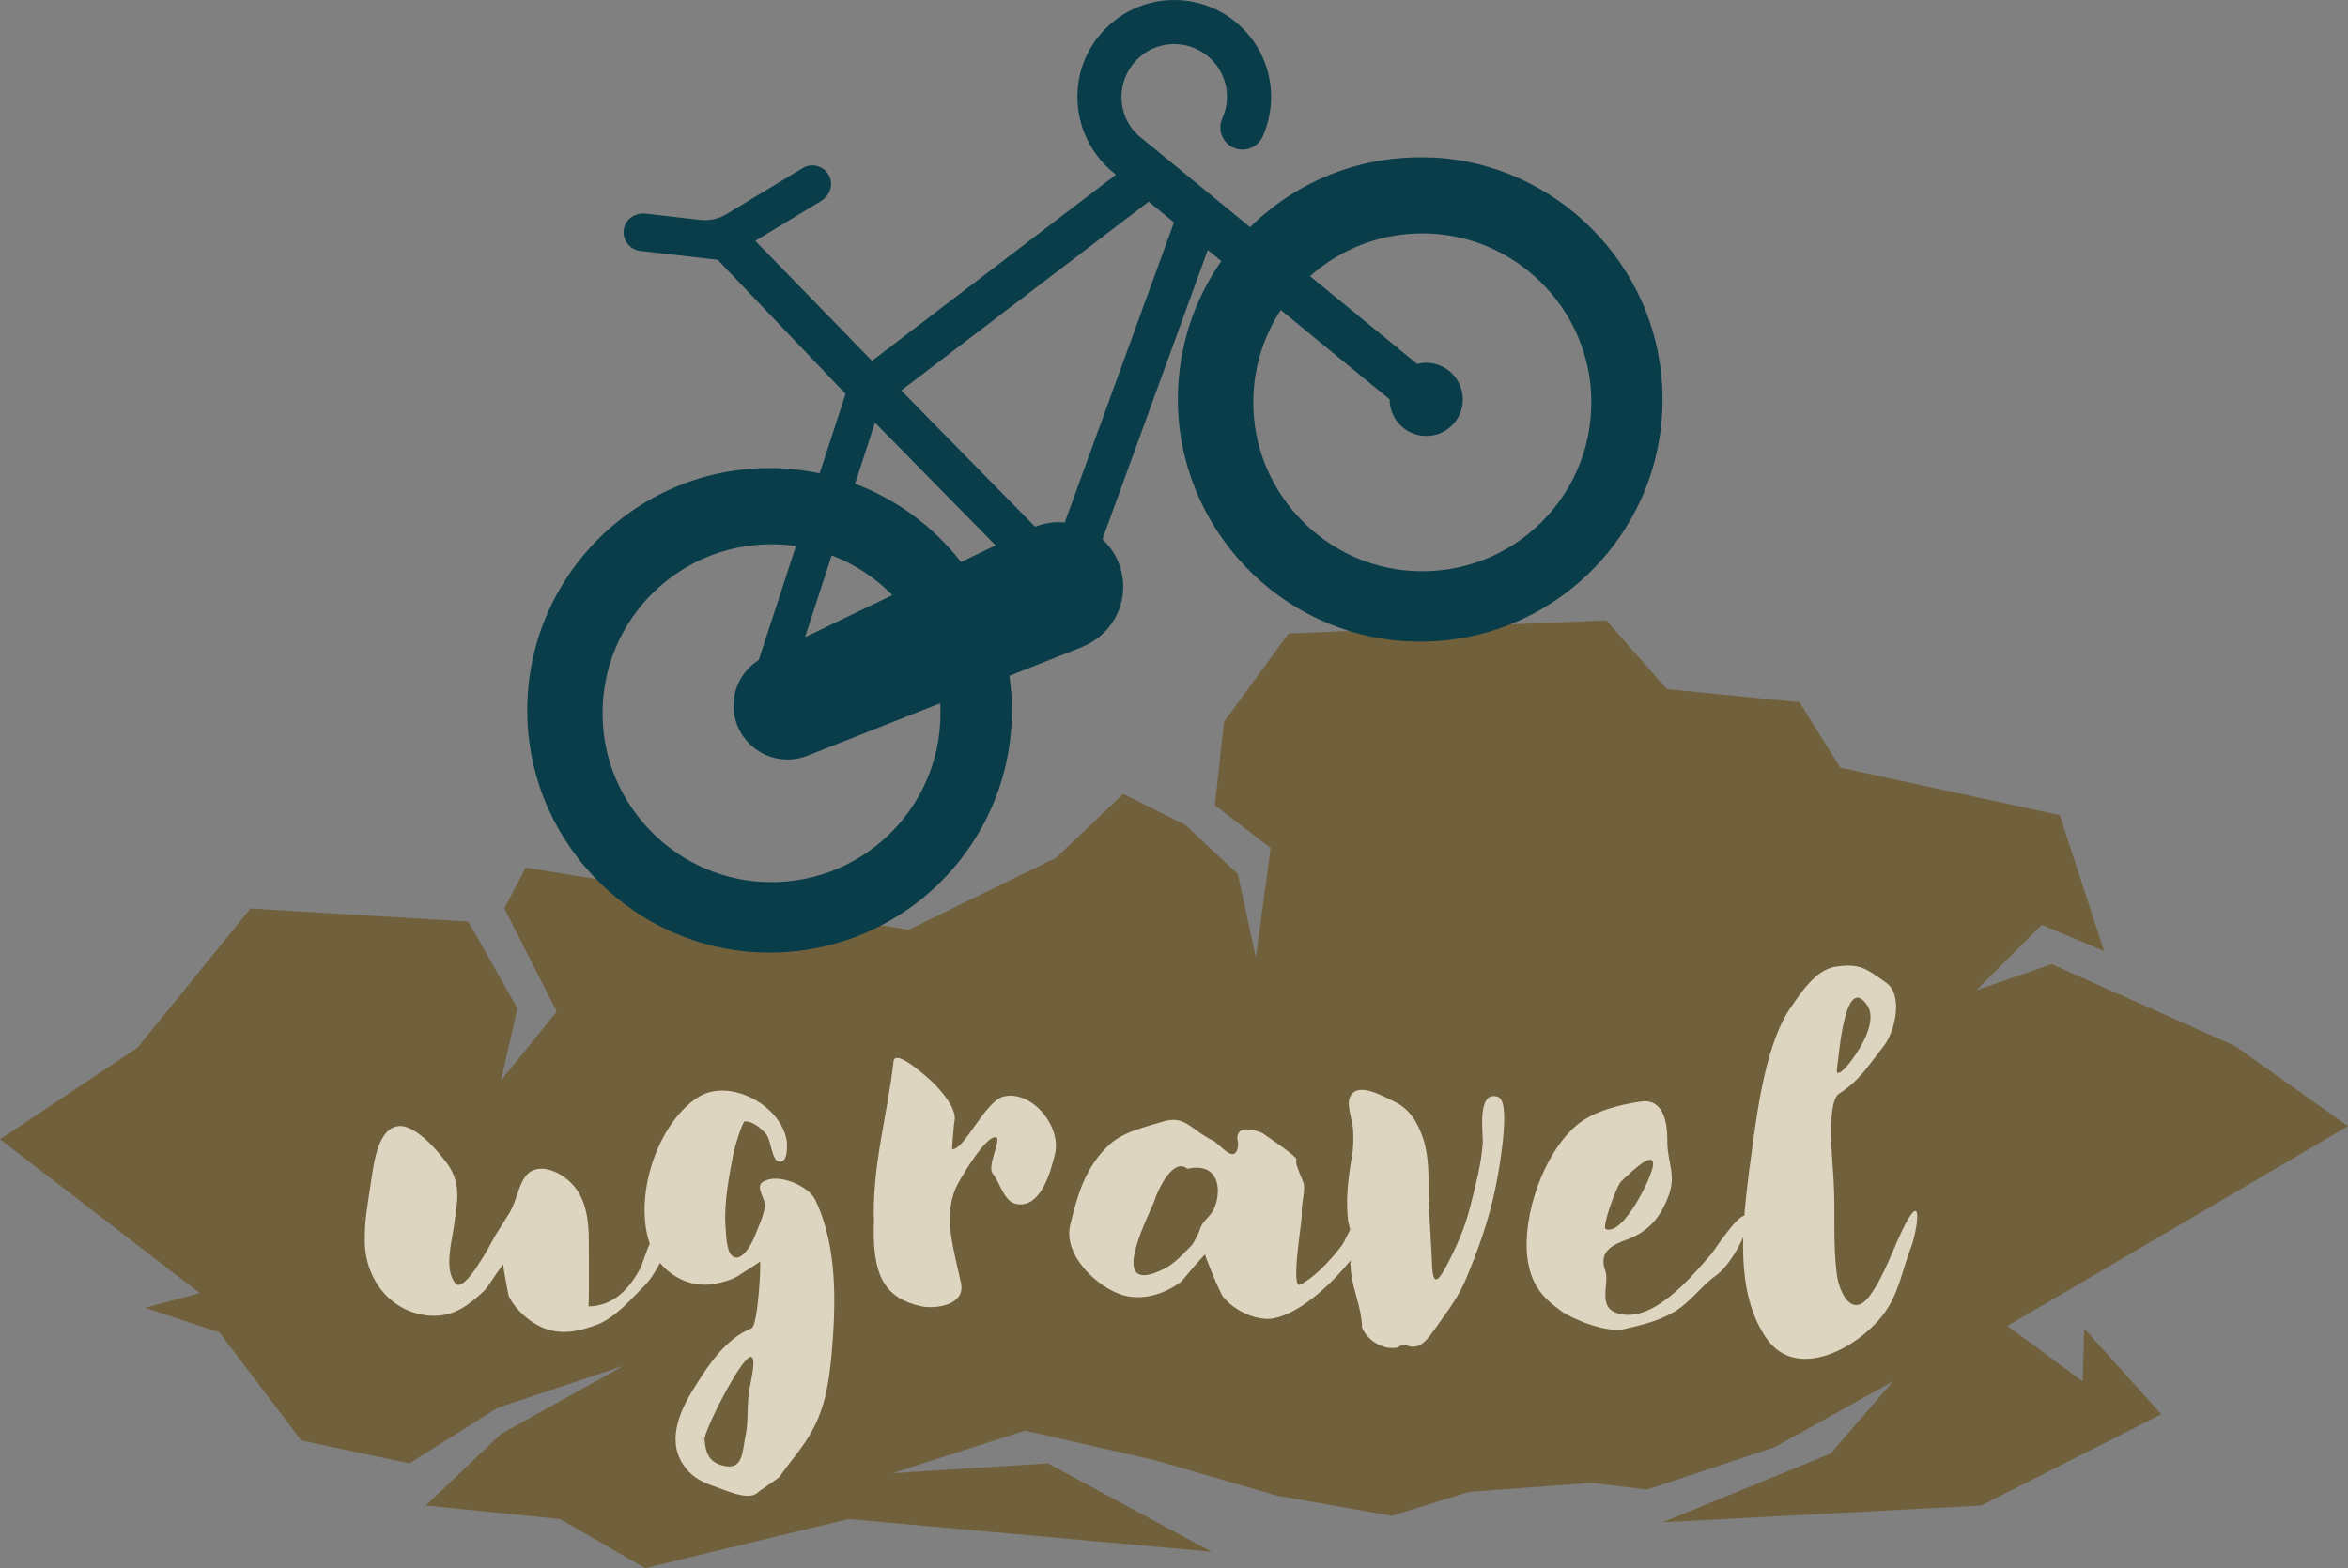 <?xml version="1.0" encoding="UTF-8"?>
<svg id="uuid-95fbec7c-fc61-495f-b09e-1731d230e58b" data-name="Ebene 2" xmlns="http://www.w3.org/2000/svg" viewBox="0 0 478 319.33">
  <rect x="0" y="0" width="478" height="319.33" fill="#808080" stroke="none"/>
  <defs>
    <style>
      .uuid-0114dc03-6f67-497c-bdab-3248693d58ea {
        fill: #71603c;
      }

      .uuid-0114dc03-6f67-497c-bdab-3248693d58ea, .uuid-b2ea1e53-7126-4f3d-957f-6138bb07bd47, .uuid-0fea74ed-dcd2-47cd-936b-4eaefe23e790, .uuid-c0c7551f-55b1-48ac-81c6-39b5fb98ce7e {
        stroke-width: 0px;
      }

      .uuid-b2ea1e53-7126-4f3d-957f-6138bb07bd47 {
        fill: #fff;
      }

      .uuid-0fea74ed-dcd2-47cd-936b-4eaefe23e790 {
        fill: #093d49;
      }

      .uuid-c0c7551f-55b1-48ac-81c6-39b5fb98ce7e {
        fill: #ddd5c0;
      }
    </style>
  </defs>
  <polygon class="uuid-0114dc03-6f67-497c-bdab-3248693d58ea" points="299.12 303.79 323.93 301.98 335.33 303.33 361.33 294.67 385.33 281.33 372.67 296 338.47 310 403.33 306.58 440 288 424.29 270.54 424 281.33 408.67 270 478 229.33 455 213 417.67 196.33 402.33 201.67 415.67 188.33 428.33 193.67 419.33 166 374.67 156.33 366.33 143 339.33 140.33 327 126.33 262.33 129 249.17 147 247.33 164 258.67 172.67 255.67 195 252 178 241.33 168 228.67 161.67 215 174.67 185 189.33 107 176.67 102.67 185 113.33 206 102 220 105.33 205.33 95.33 187.67 51 185 28 213.33 0 232 40.67 263.33 29.54 266.31 44.67 271.33 61.33 293.33 83.33 298 101.33 286.67 126.98 278.11 102 292 86.67 306.58 114 309.33 131.33 319.33 172.77 309.33 246.67 316 213.33 298 181.66 300 208.67 291.33 235 297.33 260 304.58 283.33 308.67 299.12 303.79"/>
  <path class="uuid-b2ea1e53-7126-4f3d-957f-6138bb07bd47" d="M226.65,35.05,257.08,27.75"/>
  <path class="uuid-0fea74ed-dcd2-47cd-936b-4eaefe23e790" d="M291.85,32.11c-14.57-.78-27.86,4.77-37.36,14.14l-9.43-7.74-13.2-10.83-.17-.14c-2.06-1.91-3.32-4.58-3.38-7.6-.1-5.33,3.82-10.06,9.1-10.84,6.66-.98,12.38,4.15,12.38,10.62,0,1.57-.37,3.09-.97,4.44-.32.73-.46,1.57-.34,2.45.26,1.91,1.8,3.48,3.69,3.79,2.16.35,4.09-.82,4.89-2.61,1.09-2.45,1.71-5.21,1.71-8.06,0-11.5-9.85-20.71-21.57-19.64-8.86.81-16.2,7.64-17.61,16.42-1.19,7.43,1.86,14.4,7.08,18.64l.51.42-49.66,37.91-23.76-24.44,13.42-8.12c1.78-1.07,2.56-3.37,1.58-5.2-1.05-1.95-3.5-2.61-5.37-1.48l-15.5,9.37c-1.61.98-3.51,1.39-5.38,1.17l-11.08-1.28c-2.06-.24-4.09,1.09-4.43,3.14-.37,2.18,1.17,4.2,3.34,4.45l15.77,1.82,26.03,27.3-5.28,16.19c-3.29-.69-6.7-1.08-10.19-1.08-27.88,0-50.36,23.13-49.3,51.26.97,25.57,21.81,46.4,47.37,47.37,28.12,1.07,51.26-21.41,51.26-49.3,0-2.39-.18-4.73-.51-7.03l14.91-5.9v-.03c4.83-1.94,8.26-6.68,8.26-12.22,0-3.82-1.63-7.24-4.23-9.65l21.45-58.92,2.75,2.26c-5.54,7.94-8.81,17.59-8.84,28-.09,26.15,20.69,48.14,46.81,49.44,29.26,1.46,53.28-22.59,51.79-51.85-1.27-25-21.55-45.34-46.55-46.68ZM169.32,113.09c4.69,1.79,8.89,4.58,12.34,8.1l-17.78,8.57,5.44-16.67ZM154.63,179.55c-16.96-1.17-30.71-14.91-31.88-31.88-1.39-20.1,14.51-36.84,34.32-36.84,1.69,0,3.35.13,4.97.36l-7.57,23.2c-3.56,2.25-5.75,6.46-4.98,11.14.71,4.29,4.01,7.81,8.23,8.82,2.39.57,4.66.33,6.66-.46h0s27.02-10.68,27.02-10.68c.04.67.06,1.34.06,2.02,0,19.81-16.74,35.7-36.84,34.32ZM195.65,114.45c-5.54-7.13-12.99-12.7-21.58-15.94l4.06-12.44,24.55,24.99-7.03,3.39ZM216.75,106.4c-.41-.04-.83-.06-1.25-.06-1.69,0-3.29.34-4.78.92l-27.25-27.74,50.38-38.46,5.15,4.23-22.25,61.12ZM287.34,116.26c-17.34-1.08-31.34-15.29-32.16-32.65-.36-7.58,1.74-14.64,5.56-20.48l22.16,18.2c0,4.6,4.17,8.23,8.94,7.3,2.9-.56,5.24-2.9,5.81-5.81.93-4.77-2.7-8.94-7.3-8.94-.64,0-1.26.09-1.85.24l-21.81-17.89c6.47-5.76,15.13-9.12,24.59-8.66,17.33.85,31.51,14.81,32.61,32.12,1.31,20.75-15.78,37.86-36.52,36.57Z"/>
  <g>
    <path class="uuid-c0c7551f-55b1-48ac-81c6-39b5fb98ce7e" d="M107.85,268.85c-1.73-1.27-3.37-3-4.28-4.91-.18-.64-1.27-6.46-1.09-6.46-.27,0-3.28,4.82-3.91,5.37-3.19,2.91-5.92,5.19-10.56,5.1-8.65-.36-14.11-7.92-13.74-16.11,0-3.37.46-5.82,1.18-10.65.55-3.37,1.18-11.01,5.37-11.83,3.55-.73,8.46,5.19,10.19,7.55,3.09,4.19,2,8.28,1.37,13.01-.46,3.18-2,8.64.36,11.47,1.82,2.09,7.28-8.28,7.83-9.37l3.19-5.1c1.27-2.18,1.55-4.46,2.73-6.64,2-3.73,6.46-2.28,9.1,0,3.73,3.09,4.28,8.1,4.28,12.47,0,1.46.09,13.29-.09,13.29,5.28-.09,8.46-3.73,10.74-8.1.09-.27,3.82-11.74,5.46-8.83,1.64,3.09-2.55,10.37-4.55,12.47-2.82,2.82-6.1,6.73-9.92,8.19-4.91,1.82-9.1,2.37-13.65-.91Z"/>
    <path class="uuid-c0c7551f-55b1-48ac-81c6-39b5fb98ce7e" d="M138.97,298.07c-3.37-5.28-.18-11.56,2.82-16.2,2.73-4.37,6.19-9.37,11.19-11.38,1.36-.55,2-13.56,1.73-13.65.27.09-4.46,2.91-4.64,3.09-1.27.82-4,1.46-5.55,1.64-4.73.46-9.37-2.28-11.47-6.46-4.73-9.46.18-25.84,8.92-31.58,6.28-4.19,17.02,1.37,18.2,8.83.09.82.27,4.92-1.82,4.1-1.18-.46-1.46-4.28-2.28-5.37-.91-1.18-2.82-2.82-4.46-2.73-.46,0-2.18,5.64-2.27,6.37-.91,4.64-2,10.47-1.64,15.11.18,1.64.09,4.73,1.37,5.92,1.82,1.46,3.91-2.37,4.46-3.73.73-1.91,1.91-4.28,2.18-6.37.18-1.55-2.09-4-.36-5,3-1.91,9.28.82,10.65,3.73,4.55,9.56,4.19,21.29,3.28,31.58-.55,5.55-1.27,10.56-4,15.47-1.82,3.37-4.46,6.19-6.64,9.37-1.27,1-3.91,2.64-4.46,3.19-2,1.73-6.83-.73-9.65-1.64-2.37-.91-4.19-2.09-5.55-4.28ZM147.07,298.43c4.37,1.18,4-3,4.73-6.19.55-2.73.27-5.82.64-8.55.09-1.18,1.55-6.46.64-7.28-1.37-1.46-9.01,13.38-9.65,16.47v.27c.18,2.55.82,4.55,3.64,5.28Z"/>
    <path class="uuid-c0c7551f-55b1-48ac-81c6-39b5fb98ce7e" d="M177.92,249.11c-.46-11.47,2.73-21.93,4-33.03.36-2.73,7.55,3.91,8.1,4.46,1.55,1.55,4.91,5.28,4.28,7.83-.09.27-.55,5.64-.46,5.64,2.46.27,6.73-9.92,10.56-10.74,5.82-1.27,11.74,6.28,10.37,11.74-.91,3.73-3,11.38-8.1,10.1-2.37-.64-3.19-4.46-4.55-6.1-1.27-1.46,1.73-6.92.73-7.37-2-.82-7.55,8.65-8.28,10.28-2.64,6.1-.27,12.92,1.09,19.47.82,4.46-5.28,5.19-8.01,4.64-7.64-1.64-10.1-6.37-9.74-16.93Z"/>
    <path class="uuid-c0c7551f-55b1-48ac-81c6-39b5fb98ce7e" d="M249.08,264.21c-.82-1-3.91-8.74-3.73-8.74-.18-.09-4.28,4.82-4.82,5.46-3.28,2.55-8.01,4.1-12.19,2.73-5.1-1.64-11.92-8.1-10.47-14.2,1.36-5.55,2.91-11.83,8.19-16.56,2.91-2.55,7.64-3.55,10.56-4.46,4.55-1.46,5.64,1.46,10.1,3.73,1.55.64,4.1,4.46,5.1,2.09.73-2.09-.64-2.46.64-3.91.64-.91,4.19.09,4.64.46,1.09.82,7.1,4.73,6.83,5.37-.46.82,1.46,4.19,1.55,5.28.09,2.09-.64,4-.46,6.01,0,1.55-2.37,15.38-.27,14.11,3.37-1.82,6.19-5.1,8.46-8.01.91-1.27,4.19-9.28,6.1-9.01,5.92.91-10.46,23.21-20.93,24.02h-.36c-3.28-.09-6.73-1.82-8.92-4.37ZM242.71,253.47c.64-1.09,1.27-2.09,1.64-3.37.64-1.64,2.18-2.46,2.82-4,1.73-4.1.73-9.46-5.37-8.1h-.09c-3-2.46-6.19,4.82-6.64,6.37-1,2.82-9.1,17.93-.18,14.92,3.82-1.37,5-3,7.83-5.82Z"/>
    <path class="uuid-c0c7551f-55b1-48ac-81c6-39b5fb98ce7e" d="M281.2,274.04c-1.73-.64-3.19-2-3.91-3.64-.09-4.82-2.46-8.46-2.37-13.74v-6.01l-.46-1.91c-.55-4.37,0-8.83.73-13.1.36-1.82.36-3.73.27-5.55s-1.27-4.73-.73-6.46c1.37-3.73,7.01-.27,9.19.73,3.18,1.55,4.73,4.37,5.82,7.55,1.18,3.64,1.09,7.64,1.09,11.38.09,4.82.55,9.74.73,14.65.18,3.64,1.09,3.19,2.73.18,2.18-4.1,4-8.19,5.1-12.74,1-4,2.18-8.37,2.46-12.56.18-1.46-1.37-10.92,3.09-9.46,2,.64,1.09,7.74,1,9.1-.55,4.73-1.37,9.55-2.64,14.2-1.18,4.37-2.73,8.65-4.46,12.83-1.73,4.46-4,7.28-6.64,11.01-1.55,2.18-3.19,4.73-6.1,3.37-.55,0-1.18.18-1.64.55-1.09.18-2.28.09-3.28-.36Z"/>
    <path class="uuid-c0c7551f-55b1-48ac-81c6-39b5fb98ce7e" d="M317.78,266.94c-4.09-2.91-6.1-5.55-6.83-10.74-1.09-8.74,3.37-21.57,10.19-27.21,3.37-2.73,8.46-4,12.65-4.64,4.64-.82,5.64,3.73,5.64,7.83v.55c.09,4.1,1.82,6.55.27,10.74-1.73,4.55-4.1,7.37-8.65,9.01-2.37.91-5.73,2.18-4.28,6.19,1.09,2.73-2,7.83,3.09,8.92,7.01,1.55,14.65-7.74,18.57-12.29.36-.36,6.64-10.1,7.19-7.19.55,3.09-3.73,9.83-6.19,11.56-3,2.09-5.01,5.19-8.28,7.28-3.46,2.09-6.73,2.82-10.65,3.73-3.28.73-10.01-1.82-12.74-3.73ZM336.53,237.09c.09-3.37-6.55,3.64-6.64,3.64-.91,1.18-3.82,9.1-3,9.55,3.55,1.55,9.65-11.01,9.65-13.2Z"/>
    <path class="uuid-c0c7551f-55b1-48ac-81c6-39b5fb98ce7e" d="M356,239.09c1.37-9.74,2.82-25.3,8.37-33.67,2.09-3,5.1-7.83,9.19-8.55,5.1-.73,6.19.27,10.47,3.28,3.46,2.55,1.73,9.92-.46,12.74-3,3.82-4.91,7.1-9.19,9.83-2.73,1.82-1.18,15.02-1.09,17.93.36,6.19-.18,12.56.64,18.75.46,4,3.28,9.37,6.83,4.28,2.91-4,4.73-9.74,7.1-14.38,3.73-7.01,2.37,1.46,1.27,4.46-1.64,4.1-2.37,8.55-4.64,12.29-4.19,7.19-18.38,16.2-25.03,6.28-6.28-9.37-4.73-22.75-3.46-33.22ZM378.85,212.98c1.18-2,2.82-5.73,1.37-8.1-4.37-6.83-5.73,8.65-6.01,10.74,0,.36-.46,2.82-.18,2.82,1.09.55,4.37-4.55,4.82-5.46Z"/>
  </g>
</svg>